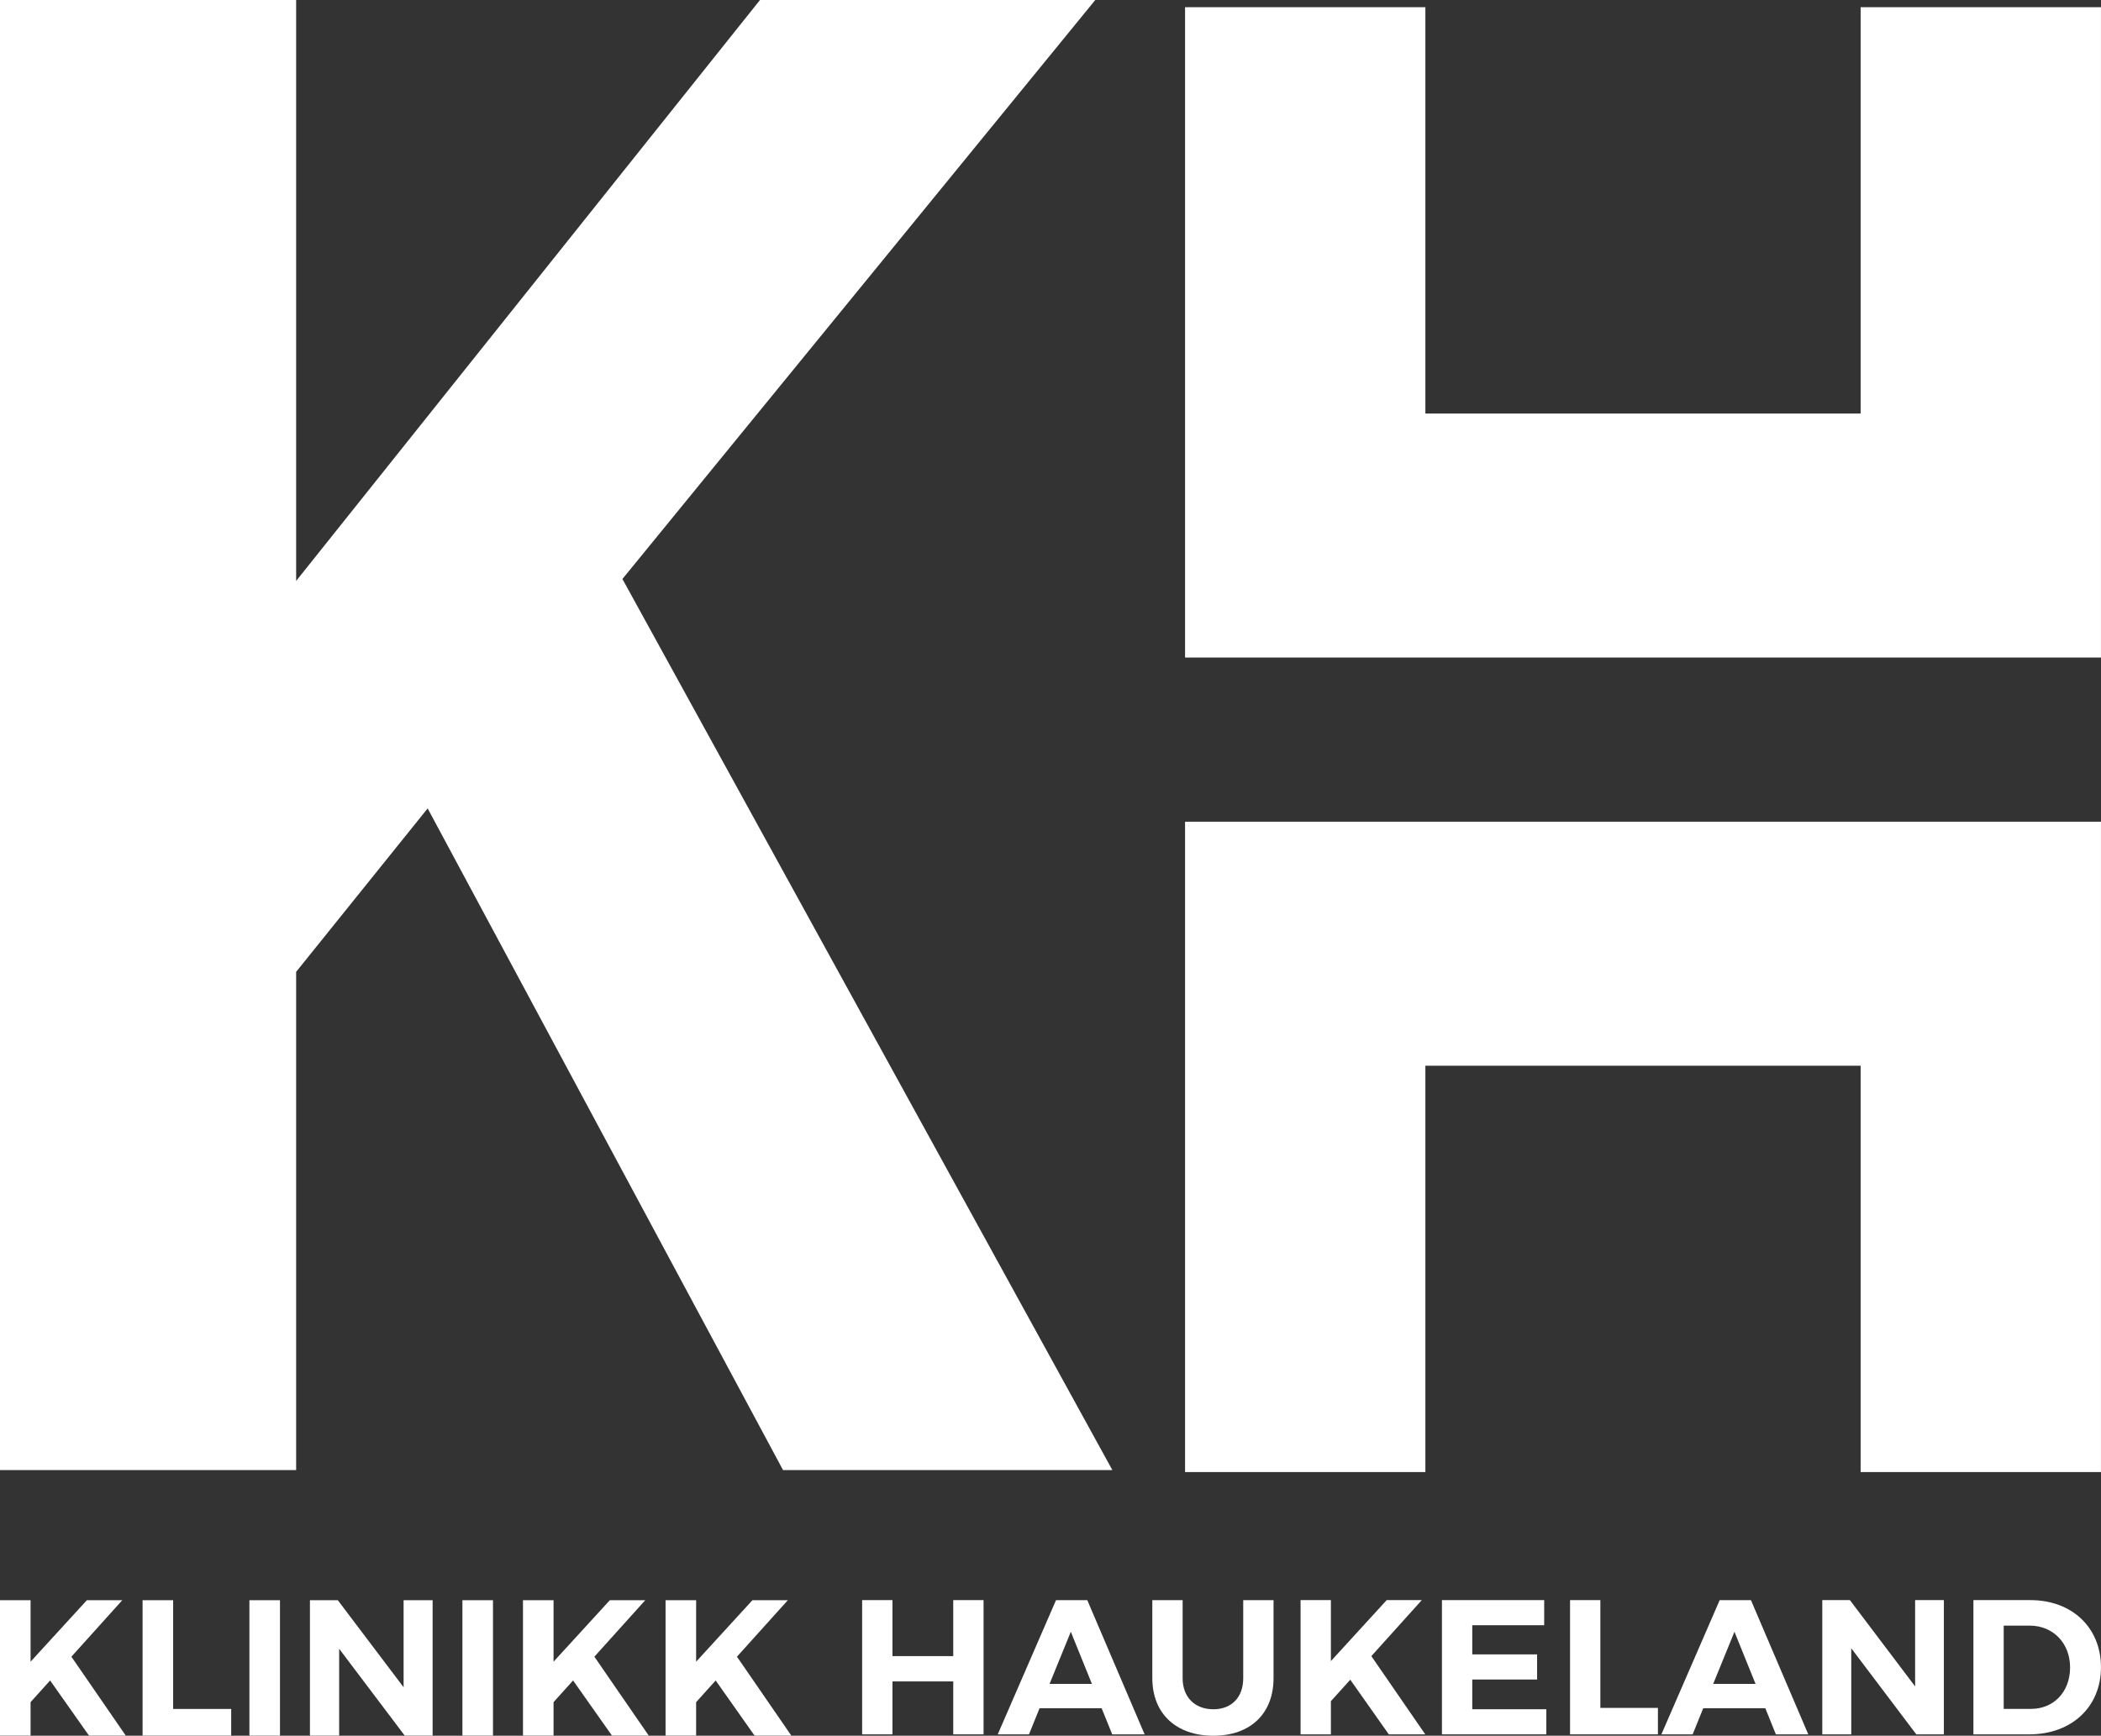<?xml version="1.0" encoding="UTF-8"?> <svg xmlns="http://www.w3.org/2000/svg" id="Layer_2" data-name="Layer 2" viewBox="0 0 732.65 605.36"><rect x="0" y="0" width="732.65" height="605.36" fill="#333333" stroke="none"/><defs><style> .cls-1 { fill: #fff; } </style></defs><g id="Layer_1-2" data-name="Layer 1"><g><g><path class="cls-1" d="M413.25,286.59v226.82h83.8v-141.72h151.78v141.72h83.81v-226.82h-319.39ZM648.83,2.51v141.72h-151.78V2.51h-83.8v226.82h319.39V2.51h-83.81Z"></path><polygon class="cls-1" points="265.02 0 103.27 202.61 103.27 0 0 0 0 512.72 103.27 512.72 103.27 338.95 149.13 281.95 273.06 512.72 387.9 512.72 217.05 201.93 381.94 0 265.02 0"></polygon></g><g><path class="cls-1" d="M17.47,586.1l-6.81,7.56v11.67H0v-47.23h10.66v21.45l19.63-21.45h12.35l-17.74,19.7,18.96,27.53h-12.82l-13.56-19.23Z"></path><path class="cls-1" d="M80.62,596.02v9.31h-30.9v-47.23h10.66v37.92h20.24Z"></path><path class="cls-1" d="M86.97,605.33v-47.23h10.66v47.23h-10.66Z"></path><path class="cls-1" d="M141.14,605.33l-22.87-30.29v30.29h-10.19v-47.23h9.72l22.94,30.36v-30.36h10.12v47.23h-9.71Z"></path><path class="cls-1" d="M161.25,605.33v-47.23h10.66v47.23h-10.66Z"></path><path class="cls-1" d="M199.84,586.1l-6.81,7.56v11.67h-10.66v-47.23h10.66v21.45l19.63-21.45h12.35l-17.74,19.7,18.96,27.53h-12.82l-13.56-19.23Z"></path><path class="cls-1" d="M249.56,586.1l-6.81,7.56v11.67h-10.66v-47.23h10.66v21.45l19.63-21.45h12.35l-17.74,19.7,18.96,27.53h-12.82l-13.56-19.23Z"></path></g><g><path class="cls-1" d="M332.41,604.89v-18.46h-21.2v18.46h-10.57v-46.82h10.57v19.53h21.2v-19.53h10.57v46.82h-10.57Z"></path><path class="cls-1" d="M362.5,595.8l-3.68,9.1h-10.9l20.33-46.82h10.9l20,46.82h-11.3l-3.68-9.1h-21.67ZM373.41,569.11l-7.42,18.19h14.78l-7.36-18.19Z"></path><path class="cls-1" d="M444.1,585.3c0,12.37-8.09,20.07-21,20.07s-21.27-7.69-21.27-20.07v-27.22h10.57v27.22c0,6.76,4.41,10.84,10.7,10.84s10.43-4.08,10.43-10.84v-27.22h10.57v27.22Z"></path><path class="cls-1" d="M470.86,585.83l-6.76,7.49v11.57h-10.57v-46.82h10.57v21.27l19.46-21.27h12.24l-17.59,19.53,18.8,27.29h-12.71l-13.44-19.06Z"></path><path class="cls-1" d="M513.4,566.83v10.17h22.61v8.76h-22.61v10.37h25.82v8.76h-36.39v-46.82h35.65v8.76h-25.08Z"></path><path class="cls-1" d="M578.14,595.66v9.23h-30.64v-46.82h10.57v37.59h20.07Z"></path><path class="cls-1" d="M593.93,595.8l-3.68,9.1h-10.9l20.33-46.82h10.9l20,46.82h-11.3l-3.68-9.1h-21.67ZM604.83,569.11l-7.42,18.19h14.78l-7.36-18.19Z"></path><path class="cls-1" d="M668.24,604.89l-22.68-30.03v30.03h-10.1v-46.82h9.63l22.74,30.1v-30.1h10.03v46.82h-9.63Z"></path><path class="cls-1" d="M708.03,558.07c14.51,0,24.61,9.57,24.61,23.41s-10.23,23.41-25.02,23.41h-19.46v-46.82h19.87ZM698.73,596h9.56c7.83,0,13.58-5.89,13.58-14.45s-6.02-14.58-14.05-14.58h-9.1v29.03Z"></path></g></g></g></svg> 